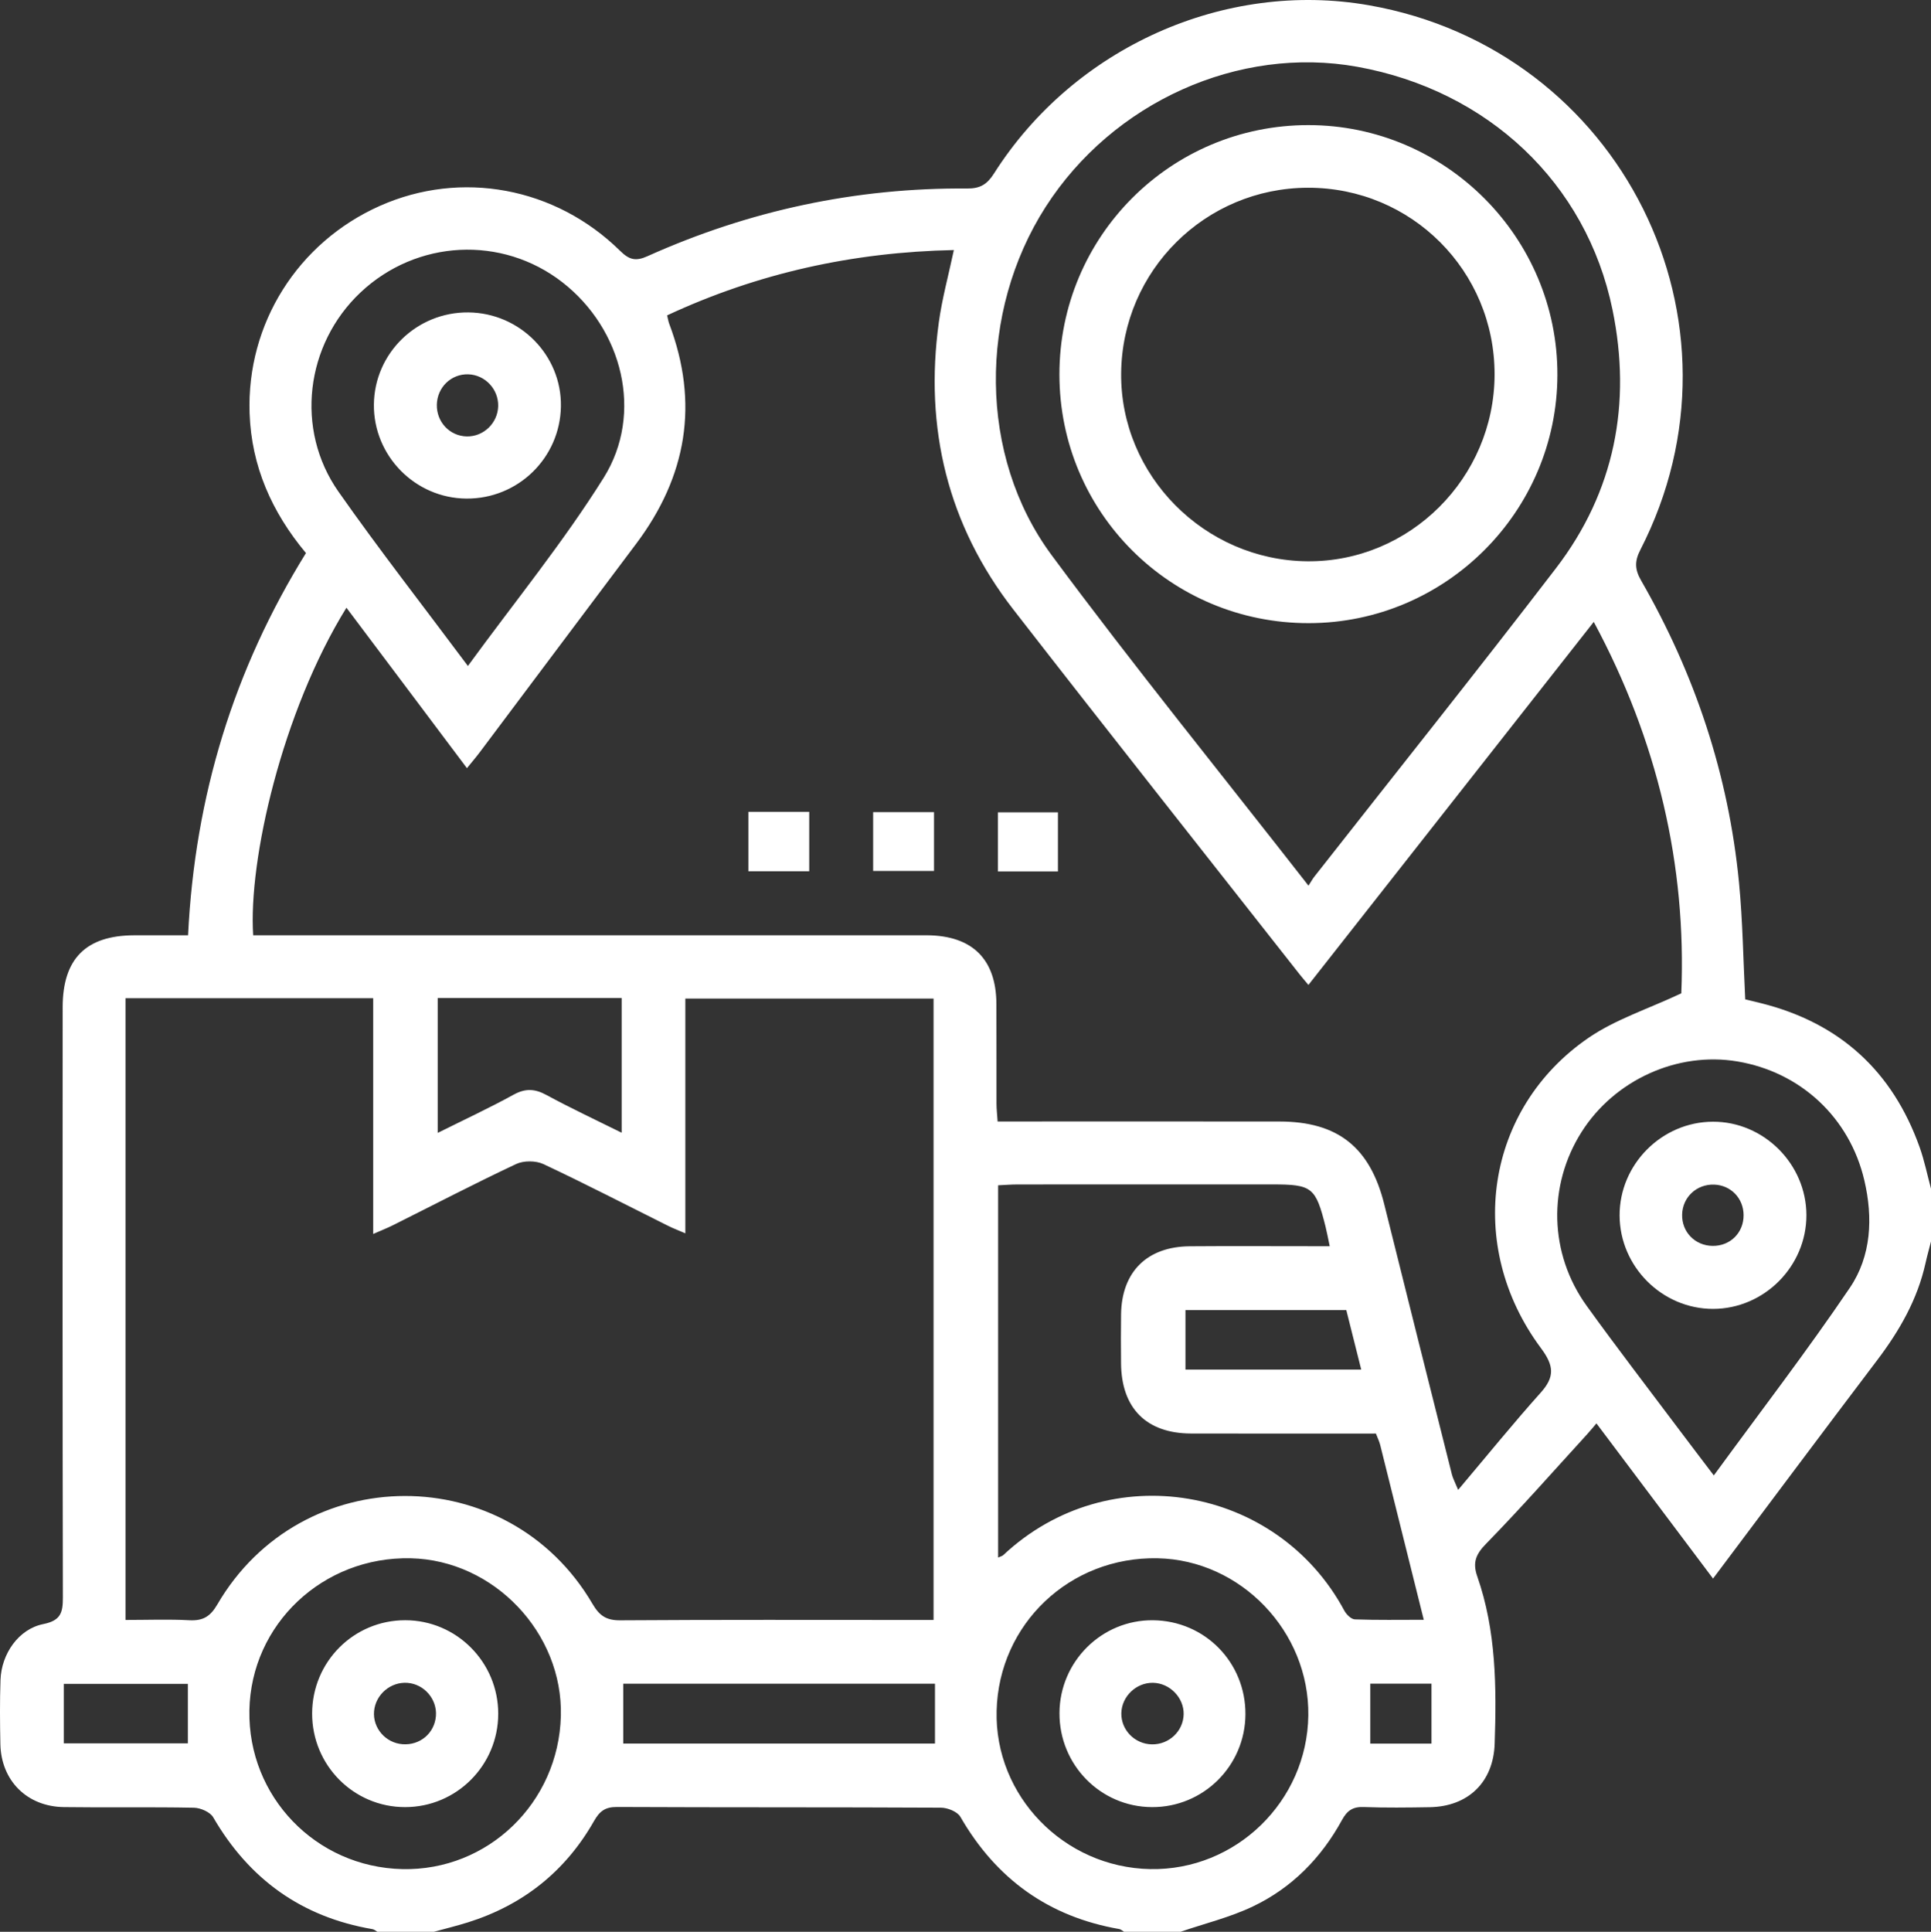 <?xml version="1.0" encoding="UTF-8"?>
<svg id="b" data-name="Ebene 2" xmlns="http://www.w3.org/2000/svg" viewBox="0 0 383.317 383.425">
  <rect x="0" y="0" width="383.317" height="383.425" fill="#333333" stroke="none"/>
  <defs>
    <style>
      .e {
        fill: #fff;
      }
    </style>
  </defs>
  <g id="c" data-name="Ebene 1">
    <path id="d" data-name="truck-management" class="e" d="m383.317,235.933v10.482c-.366,1.439-.77,2.869-1.092,4.317-1.601,7.208-5.168,13.402-9.583,19.231-10.823,14.288-21.546,28.652-32.59,43.359-7.792-10.37-15.383-20.473-23.142-30.799-.809.942-1.344,1.599-1.916,2.224-6.637,7.257-13.135,14.65-20.007,21.677-2.057,2.103-2.687,3.754-1.742,6.457,3.773,10.793,3.835,22.005,3.457,33.244-.255,7.581-5.234,12.448-12.902,12.576-4.362.072-8.731.129-13.088-.033-2.162-.08-3.279.675-4.322,2.583-4.11,7.52-9.967,13.478-17.703,17.158-4.545,2.162-9.54,3.375-14.333,5.016h-11.229c-.315-.186-.61-.483-.947-.542-14.034-2.442-24.433-9.951-31.537-22.273-.594-1.03-2.536-1.808-3.857-1.815-21.442-.111-42.885-.037-64.327-.138-2.351-.011-3.436.843-4.552,2.805-5.667,9.964-14.069,16.65-25.011,20.094-2.228.701-4.504,1.25-6.757,1.869h-11.229c-.32-.179-.623-.463-.964-.521-14.051-2.402-24.476-9.892-31.622-22.196-.61-1.049-2.505-1.878-3.822-1.904-8.604-.171-17.214-.003-25.82-.124-7.331-.102-12.459-5.26-12.607-12.515-.086-4.24-.121-8.488.025-12.725.178-5.176,3.589-10.104,8.494-11.086,3.478-.696,3.893-2.288,3.887-5.273-.078-39.052-.065-78.104-.042-117.156.006-9.639,4.63-14.247,14.174-14.286,3.557-.015,7.114-.002,10.719-.002,1.353-27.68,9.091-52.767,23.403-75.865-6.796-8.136-10.823-17.251-11.187-27.733-.619-17.792,9.577-33.929,25.846-41.171,16.113-7.172,34.837-3.748,47.712,8.928,1.808,1.78,3.089,2.102,5.423,1.053,20.178-9.065,41.356-13.612,63.488-13.436,2.604.021,3.955-.859,5.312-2.996C213.227,9.381,243.131-3.974,271.752,1.047c50.07,8.784,77.07,62.897,53.864,108.101-1.172,2.283-1.091,3.9.162,6.078,10.704,18.61,17.361,38.586,19.432,59.978.741,7.659.838,15.381,1.234,23.155.965.233,2.056.489,3.143.761,15.597,3.907,26.087,13.471,31.477,28.589.952,2.67,1.512,5.479,2.254,8.224Zm-49.564-38.774c1.042-25.366-4.679-50.113-17.378-73.723-18.998,24.169-37.763,48.041-56.641,72.058-.795-.954-1.286-1.514-1.745-2.099-18.953-24.122-38.004-48.167-56.818-72.398-13.053-16.812-17.694-36.007-14.809-57.009.652-4.747,1.94-9.408,2.987-14.359-19.998.412-38.89,4.567-56.92,12.966.179.727.247,1.219.418,1.672,5.977,15.802,3.479,30.31-6.593,43.699-10.344,13.752-20.648,27.533-30.979,41.295-.771,1.027-1.612,2.002-2.586,3.205-4.225-5.628-8.114-10.811-12.005-15.991-3.935-5.238-7.872-10.473-11.916-15.853-12.79,20.682-19.49,50.178-18.511,65.014h4.355c42.158,0,84.316,0,126.474,0,.998,0,1.996-.006,2.993.002,8.919.071,13.661,4.74,13.713,13.573.039,6.612-.001,13.223.019,19.835.003,1.083.133,2.166.224,3.549,1.626,0,2.978,0,4.33,0,17.212,0,34.425-.016,51.637.006,11.58.015,17.974,5.132,20.783,16.431,4.448,17.888,8.941,35.765,13.435,53.641.188.748.578,1.446,1.233,3.042,5.757-6.816,10.925-13.195,16.396-19.303,2.841-3.171,2.609-5.377.04-8.832-15.141-20.361-11.027-47.573,9.474-61.607,5.331-3.649,11.757-5.697,18.388-8.814ZM24.917,321.536c4.463,0,8.576-.161,12.669.057,2.686.143,4.144-.712,5.552-3.13,16.692-28.657,57.732-28.72,74.471-.129,1.359,2.321,2.703,3.292,5.476,3.273,19.455-.135,38.911-.071,58.367-.071,1.217,0,2.434,0,3.866,0v-123.334h-49.275v46.592c-1.411-.608-2.431-.991-3.4-1.474-8.246-4.112-16.432-8.351-24.771-12.266-1.508-.708-3.915-.719-5.418-.012-8.224,3.868-16.292,8.068-24.423,12.134-1.136.568-2.323,1.032-3.949,1.747v-46.79H24.917v123.403Zm234.827-145.746c.599-.929.836-1.37,1.141-1.758,16.01-20.402,32.202-40.666,47.984-61.242,11.682-15.231,15.049-32.72,11.223-51.327-5.185-25.215-24.804-43.549-50.672-48.21-23.516-4.237-48.509,7.002-61.852,27.813-13.35,20.821-13.393,49.428,1.197,69.133,16.314,22.034,33.614,43.337,50.979,65.592Zm13.384,108.749c-12.244,0-24.458.022-36.672-.007-8.89-.021-13.847-5.012-13.919-13.95-.026-3.244-.044-6.488.005-9.731.126-8.413,5.151-13.415,13.635-13.483,7.983-.064,15.966-.014,23.95-.015,1.185,0,2.37,0,3.833,0-.352-1.665-.549-2.76-.818-3.838-1.965-7.875-2.662-8.425-10.594-8.425-16.84-.001-33.68-.004-50.519.007-1.318.001-2.636.112-3.896.169v73.887c.555-.252.827-.303.997-.463,21.017-19.732,54.412-13.812,67.729,10.997.408.76,1.361,1.709,2.091,1.736,4.414.162,8.838.081,13.681.081-2.99-12.011-5.809-23.358-8.649-34.7-.177-.709-.513-1.378-.851-2.264ZM92.879,132.184c9.292-12.74,18.931-24.541,26.954-37.355,7.987-12.757,3.749-29.527-8.214-38.817-12.004-9.322-28.907-8.466-40.05,2.029-10.926,10.291-13.053,27.187-4.383,39.544,8.075,11.511,16.747,22.602,25.693,34.598Zm247.327,160.667c9.25-12.668,18.508-24.704,27.006-37.255,4.262-6.295,4.617-13.89,2.87-21.33-2.923-12.456-12.658-21.485-25.206-23.59-11.881-1.993-24.37,3.664-30.922,14.007-6.733,10.629-6.454,24.138,1.006,34.495,6.048,8.398,12.371,16.598,18.581,24.879,2.075,2.766,4.176,5.512,6.665,8.794Zm-111.886,78.135c16.99.326,31.158-13.433,31.391-30.486.228-16.662-13.397-30.874-29.919-31.208-17.415-.352-31.537,13.035-31.957,30.297-.411,16.879,13.366,31.068,30.486,31.397Zm-148.474.003c17.0.39,31.032-13.147,31.489-30.38.438-16.504-13.302-30.946-29.795-31.316-17.424-.391-31.723,13.084-32.035,30.187-.312,17.102,13.182,31.115,30.341,31.508Zm7.041-146.125c5.187-2.587,10.219-4.926,15.071-7.59,2.352-1.292,4.212-1.184,6.516.067,4.836,2.625,9.833,4.954,14.93,7.487v-26.737h-36.517v26.773Zm98.713,109.333h-61.881v11.873h61.881v-11.873Zm84.614-62.356c-1.032-4.111-1.996-7.952-2.965-11.813h-31.927v11.813h34.892ZM12.664,346.03h24.63v-11.806H12.664v11.806Zm271.498.046v-11.891h-12.143v11.891h12.143Zm-74.153-184.836h-11.921v11.736h11.921v-11.736Zm-36.683-.045v11.68h12.084v-11.68h-12.084Zm-24.769,11.736h12.079v-11.792h-12.079v11.792Zm61.746-98.6c-.014-27.387,22.077-49.512,49.427-49.502,27.25.009,49.488,22.319,49.429,49.586-.059,27.125-22.182,49.223-49.324,49.269-27.422.047-49.518-21.97-49.532-49.353Zm86.382.006c.038-20.568-16.498-37.114-37.051-37.074-20.354.039-36.869,16.425-37.077,36.786-.207,20.283,16.522,37.185,36.972,37.356,20.342.17,37.118-16.567,37.156-37.069Zm-204.104,24.623c-10.185-.074-18.466-8.499-18.36-18.681.105-10.179,8.503-18.363,18.748-18.271,10.248.092,18.539,8.51,18.376,18.655-.165,10.227-8.516,18.371-18.763,18.297Zm.047-12.338c3.339.088,6.185-2.643,6.263-6.01.078-3.372-2.61-6.223-5.955-6.317-3.375-.094-6.142,2.578-6.221,6.01-.08,3.439,2.53,6.227,5.915,6.317Zm265.958,154.565c.015,10.147-8.376,18.584-18.508,18.606-10.12.023-18.544-8.388-18.575-18.544-.031-10.134,8.369-18.576,18.515-18.607,10.111-.031,18.552,8.4,18.568,18.545Zm-18.623,6.103c3.502.041,6.169-2.604,6.154-6.102-.014-3.342-2.52-5.945-5.833-6.061-3.477-.122-6.278,2.485-6.368,5.928-.091,3.461,2.561,6.195,6.048,6.235Zm-92.735,92.977c-.054,10.239-8.367,18.478-18.58,18.418-10.193-.06-18.377-8.391-18.334-18.665.042-10.24,8.407-18.533,18.584-18.425,10.276.109,18.385,8.369,18.33,18.672Zm-18.557,5.962c3.409.051,6.231-2.633,6.294-5.985.062-3.289-2.757-6.176-6.086-6.234-3.33-.058-6.218,2.709-6.286,6.024-.069,3.346,2.677,6.145,6.079,6.196Zm-129.771-6.058c-.012,10.233-8.3,18.524-18.507,18.515-10.199-.009-18.439-8.31-18.434-18.569.005-10.268,8.254-18.535,18.486-18.527,10.19.008,18.468,8.342,18.456,18.581Zm-18.994,6.028c3.452.259,6.33-2.159,6.623-5.564.286-3.324-2.285-6.347-5.624-6.612-3.326-.264-6.344,2.283-6.649,5.611-.304,3.322,2.268,6.312,5.649,6.565Z"/>
  </g>
</svg>
